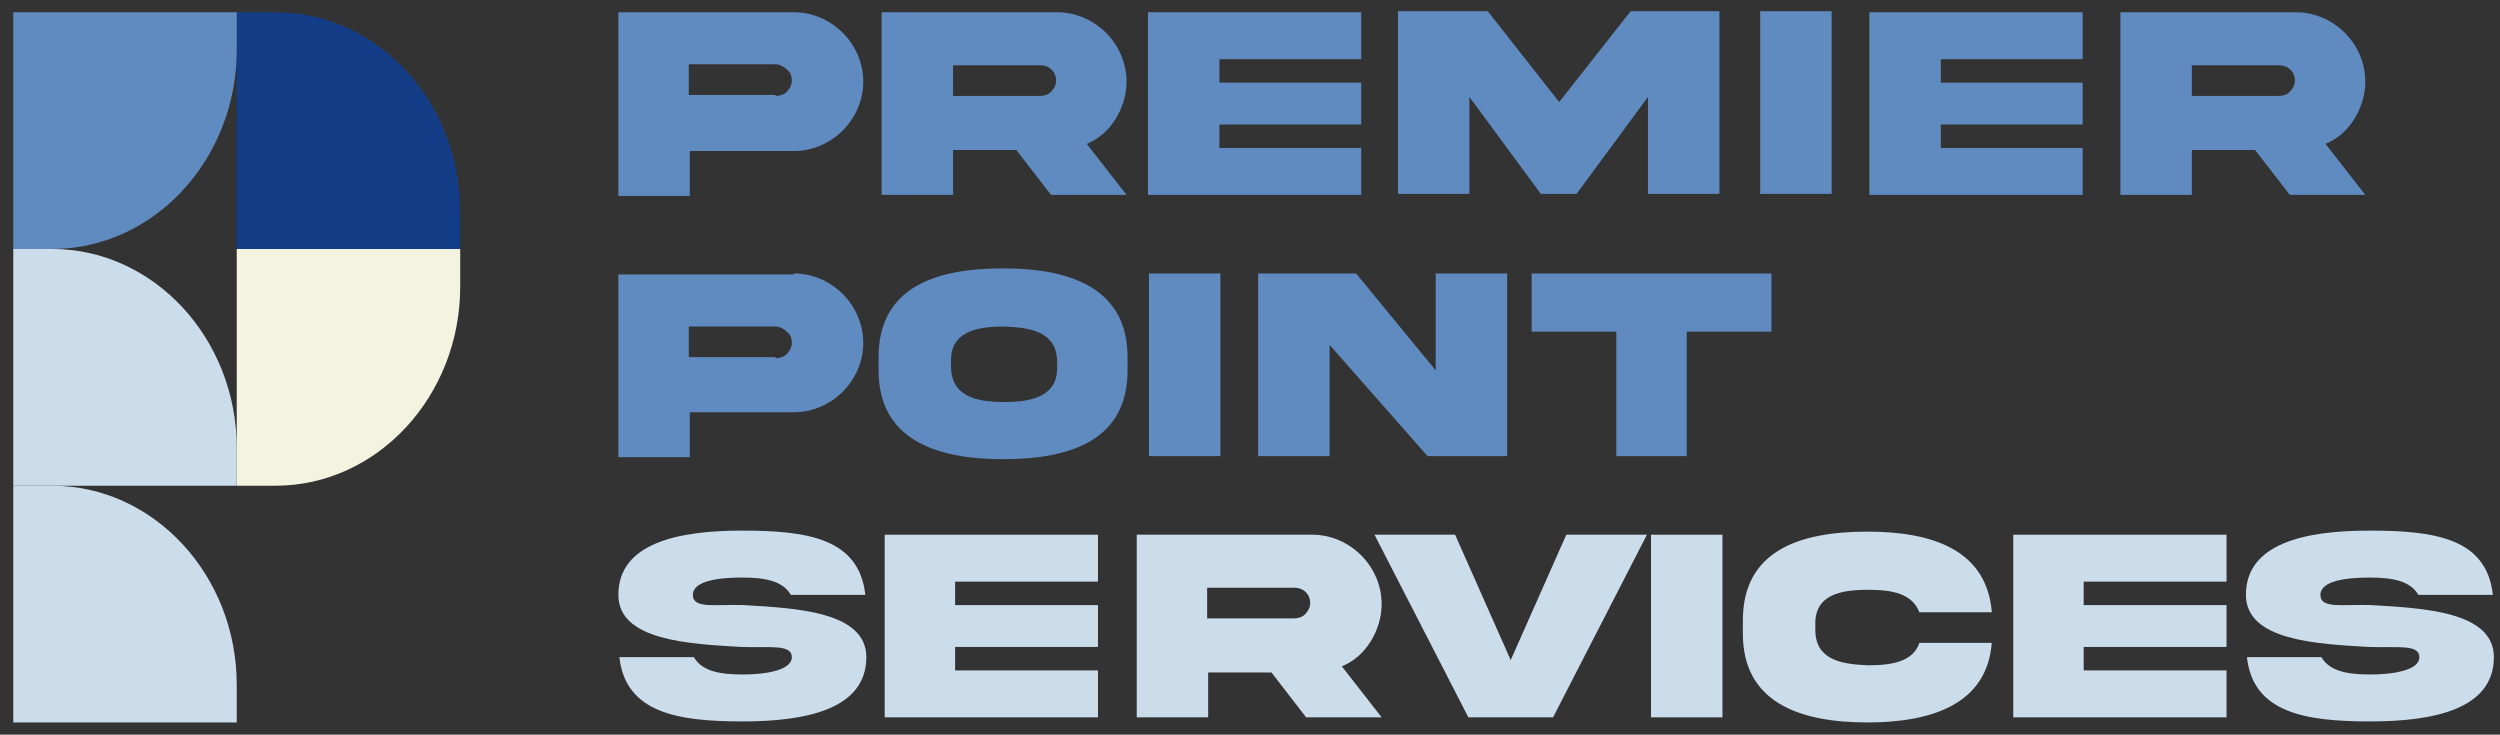 <?xml version="1.0" encoding="UTF-8"?>
<svg id="Layer_1" xmlns="http://www.w3.org/2000/svg" version="1.1" viewBox="0 0 245 72">
  <rect x="0" y="0" width="245" height="72" fill="#333333" stroke="none"/>
  <!-- Generator: Adobe Illustrator 29.4.0, SVG Export Plug-In . SVG Version: 2.1.0 Build 152)  -->
  <defs>
    <style>
      .st0 {
        fill: #cbdceb;
      }

      .st1 {
        fill: #608bc1;
      }

      .st2 {
        fill: #f3f3e0;
      }

      .st3 {
        fill: #133e87;
      }
    </style>
  </defs>
  <path class="st2" d="M23.2,47.6h3.8c10,0,18.1-8.8,18.1-19.5v-3.7h-21.9v23.2Z"/>
  <path class="st3" d="M23.2,1.2h3.8c10,0,18.1,8.8,18.1,19.5v3.7h-21.9V1.2Z"/>
  <path class="st0" d="M1.3,24.4h3.8c10,0,18.1,8.8,18.1,19.5v3.7s-21.9,0-21.9,0v-23.2Z"/>
  <path class="st0" d="M1.3,47.6h3.8c10,0,18.1,8.8,18.1,19.5v3.7s-21.9,0-21.9,0v-23.2Z"/>
  <path class="st1" d="M1.3,24.4h3.8c10,0,18.1-8.8,18.1-19.5V1.2s-21.9,0-21.9,0v23.2Z"/>
  <g>
    <path class="st0" d="M72.9,59.3c5,.3,12,.6,12,5.1,0,5.1-5.9,6.3-12.1,6.3-6.3,0-11.5-.8-12.1-6.3h7.3c.8,1.4,2.6,1.7,4.8,1.7s4.8-.4,4.8-1.7-2.2-.9-5-1c-5-.3-12-.6-12-5.1,0-5.1,5.9-6.3,12.1-6.3,6.3,0,11.5.7,12.1,6.3h-7.3c-.8-1.4-2.6-1.7-4.8-1.7s-4.8.3-4.8,1.7,2.2.9,5,1Z"/>
    <path class="st0" d="M86.7,52.4h20.9v4.6h-14v2.3h14v4.1h-14v2.3h14v4.6h-20.9v-17.9Z"/>
    <path class="st0" d="M128.6,52.4c3.7,0,6.8,3.1,6.8,6.8,0,1.3-.4,2.6-1.1,3.7-.7,1.1-1.6,1.9-2.8,2.4l3.9,5h-7.4l-3.4-4.4h-6.2v4.4h-7v-17.9h17.2ZM118.3,57.6v3h8.5c.4,0,.8-.1,1.1-.4s.5-.7.5-1.1c0-.9-.7-1.5-1.5-1.5h-8.5Z"/>
    <path class="st0" d="M148,64.8l5.5-12.4h7.9l-9.2,17.9h-8.3l-9.2-17.9h7.9l5.5,12.4Z"/>
    <path class="st0" d="M168.8,52.4v17.9h-7v-17.9h7Z"/>
    <path class="st0" d="M195.2,62.9c-.4,6-5.7,7.9-12.2,7.9-6.7,0-12.2-2-12.2-8.7v-1.3c0-6.8,5.5-8.7,12.2-8.7,6.4,0,11.7,1.8,12.2,7.9h-7.1c-.7-1.8-2.6-2.2-5-2.2-2.8,0-5.3.5-5.2,3.5v.4c0,2.9,2.4,3.4,5.2,3.5,2.4,0,4.4-.4,5-2.2h7.1Z"/>
    <path class="st0" d="M197.3,52.4h20.9v4.6h-14v2.3h14v4.1h-14v2.3h14v4.6h-20.9v-17.9Z"/>
    <path class="st0" d="M232.4,59.3c5,.3,12,.6,12,5.1,0,5.1-5.9,6.3-12.1,6.3-6.3,0-11.5-.8-12.1-6.3h7.3c.8,1.4,2.6,1.7,4.8,1.7s4.8-.4,4.8-1.7-2.2-.9-5-1c-5-.3-12-.6-12-5.1,0-5.1,5.9-6.3,12.1-6.3,6.3,0,11.5.7,12.1,6.3h-7.3c-.8-1.4-2.6-1.7-4.8-1.7s-4.8.3-4.8,1.7,2.2.9,5,1Z"/>
  </g>
  <path class="st1" d="M77.8,1.2c3.7,0,6.8,3.1,6.8,6.8,0,3.7-3.1,6.8-6.8,6.8h-10.2v4.4h-7V1.2h17.2ZM76,9.4c.4,0,.8-.1,1.1-.4.3-.3.5-.7.5-1.1s-.1-.8-.5-1.1c-.3-.3-.7-.5-1.1-.5h-8.5v3h8.5Z"/>
  <path class="st1" d="M103.6,1.2c3.7,0,6.8,3.1,6.8,6.8,0,1.3-.4,2.6-1.1,3.7-.7,1.1-1.6,1.9-2.8,2.4l3.9,5h-7.4l-3.4-4.4h-6.2v4.4h-7V1.2h17.2ZM93.4,6.4v3h8.5c.4,0,.8-.1,1.1-.4.3-.3.5-.7.5-1.1,0-.9-.7-1.5-1.5-1.5h-8.5Z"/>
  <path class="st1" d="M112.5,1.2h20.9v4.6h-13.9v2.3h13.9v4.1h-13.9v2.3h13.9v4.6h-20.9V1.2Z"/>
  <path class="st1" d="M137.1,1.1h8.7l7,8.9,7-8.9h8.7v17.9h-7v-9.5l-7,9.5h-3.5l-7-9.5v9.5h-7V1.1Z"/>
  <path class="st1" d="M179.5,1.1v17.9h-7V1.1h7Z"/>
  <path class="st1" d="M183.2,1.2h20.9v4.6h-13.9v2.3h13.9v4.1h-13.9v2.3h13.9v4.6h-20.9V1.2Z"/>
  <path class="st1" d="M225,1.2c3.7,0,6.8,3.1,6.8,6.8,0,1.3-.4,2.6-1.1,3.7-.7,1.1-1.6,1.9-2.8,2.4l3.9,5h-7.4l-3.4-4.4h-6.2v4.4h-7V1.2h17.2ZM214.8,6.4v3h8.5c.4,0,.8-.1,1.1-.4.3-.3.5-.7.5-1.1,0-.9-.7-1.5-1.5-1.5h-8.5Z"/>
  <path class="st1" d="M77.8,26.8c3.7,0,6.8,3.1,6.8,6.8,0,3.7-3.1,6.8-6.8,6.8h-10.2v4.4h-7v-17.9h17.2ZM76,35.1c.4,0,.8-.1,1.1-.4.3-.3.5-.7.5-1.1s-.1-.8-.5-1.1c-.3-.3-.7-.5-1.1-.5h-8.5v3h8.5Z"/>
  <path class="st1" d="M110.5,35v1.3c0,6.8-5.5,8.7-12.2,8.7-6.7,0-12.2-2-12.2-8.7v-1.3c0-6.8,5.5-8.7,12.2-8.7,6.7,0,12.2,2,12.2,8.7ZM103.6,35.5c0-2.9-2.4-3.4-5.2-3.5-2.9,0-5.3.6-5.2,3.5v.4c0,2.9,2.4,3.5,5.2,3.5,2.8,0,5.3-.6,5.2-3.5v-.4Z"/>
  <path class="st1" d="M119.6,26.8v17.9h-7v-17.9h7Z"/>
  <path class="st1" d="M140.7,26.8h7v17.9h-7.8l-9.6-10.9v10.9h-7v-17.9h9.6l7.8,9.5v-9.5Z"/>
  <path class="st1" d="M158.4,44.7v-12.2h-8.3v-5.7h23.5v5.7h-8.3v12.2h-7Z"/>
</svg>